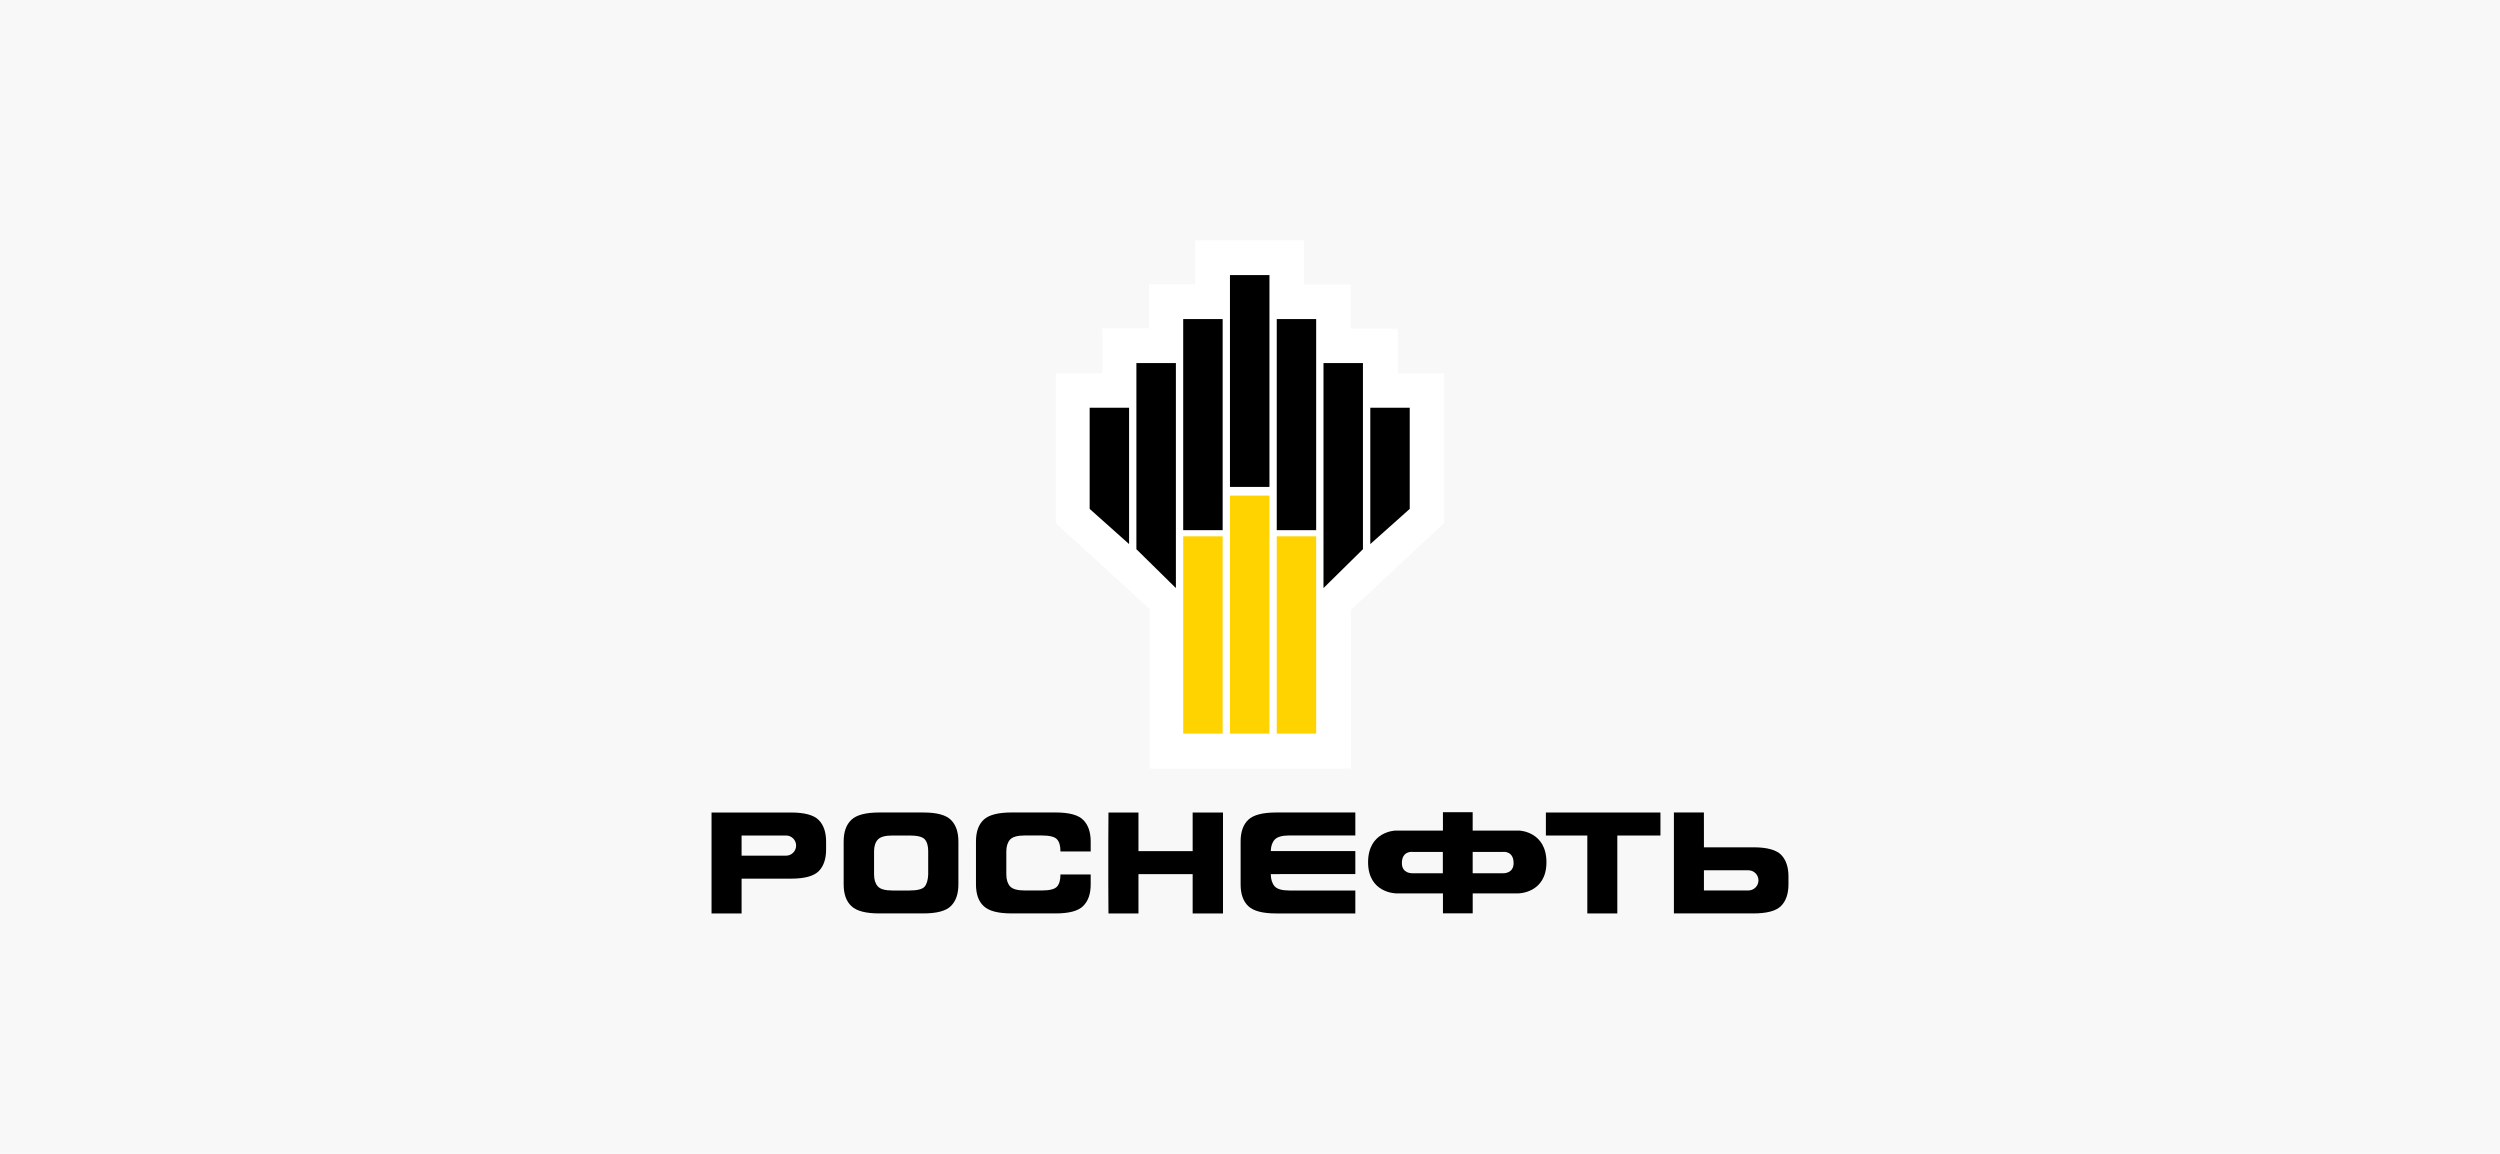 <?xml version="1.0" encoding="UTF-8"?> <svg xmlns="http://www.w3.org/2000/svg" width="260" height="120" viewBox="0 0 260 120" fill="none"> <rect width="260" height="120" fill="#F8F8F8"></rect> <path fill-rule="evenodd" clip-rule="evenodd" d="M96.535 88.555C96.535 87.979 96.417 87.554 96.175 87.29C95.938 87.024 95.405 86.892 94.578 86.892H92.818C92.053 86.892 91.542 87.038 91.285 87.326C91.026 87.612 90.902 88.024 90.902 88.555V90.945C90.902 91.477 91.029 91.885 91.285 92.178C91.542 92.469 92.053 92.612 92.818 92.612H94.578C95.403 92.612 95.928 92.478 96.158 92.214C96.381 91.948 96.506 91.535 96.532 90.966V88.555H96.535ZM98.904 94.218C98.388 94.741 97.432 94.995 96.031 94.995H91.441C90.05 94.995 89.089 94.748 88.556 94.244C88.012 93.745 87.741 92.992 87.741 91.974V87.52C87.741 86.505 88.012 85.754 88.556 85.248C89.089 84.749 90.05 84.499 91.441 84.499H96.031C97.432 84.499 98.388 84.758 98.904 85.277C99.422 85.795 99.674 86.544 99.674 87.52V91.974C99.674 92.958 99.42 93.7 98.904 94.218Z" fill="black"></path> <path fill-rule="evenodd" clip-rule="evenodd" d="M112.657 94.218C112.146 94.741 111.187 94.995 109.789 94.995H105.199C103.808 94.995 102.847 94.746 102.309 94.242C101.767 93.743 101.501 92.989 101.501 91.972V87.518C101.501 86.503 101.767 85.752 102.309 85.245C102.847 84.746 103.811 84.497 105.199 84.497H109.789C111.187 84.497 112.146 84.754 112.657 85.274C113.175 85.795 113.432 86.541 113.432 87.518V88.55H110.288C110.288 87.974 110.17 87.549 109.928 87.29C109.691 87.021 109.158 86.889 108.333 86.889H106.576C105.811 86.889 105.3 87.035 105.041 87.323C104.789 87.611 104.657 88.024 104.657 88.552V90.942C104.657 91.475 104.789 91.883 105.041 92.176C105.3 92.463 105.811 92.61 106.576 92.61H108.333C109.158 92.61 109.688 92.475 109.928 92.209C110.168 91.945 110.288 91.523 110.288 90.942H113.432V91.974C113.434 92.958 113.175 93.699 112.657 94.218Z" fill="black"></path> <path fill-rule="evenodd" clip-rule="evenodd" d="M124.036 84.502V88.519H118.4V84.502H115.281L115.264 87.523V91.977L115.281 94.998H118.4V90.909H124.036V94.998H127.192V91.977V87.523V84.502H124.036Z" fill="black"></path> <path fill-rule="evenodd" clip-rule="evenodd" d="M133.058 90.909H132.161C132.17 91.463 132.305 91.885 132.564 92.178C132.823 92.466 133.331 92.612 134.098 92.612H135.856H140.954V94.998H137.312H132.719C131.328 94.998 130.362 94.748 129.83 94.244C129.293 93.745 129.024 92.989 129.024 91.972V87.52C129.024 86.508 129.293 85.754 129.83 85.248C130.364 84.749 131.331 84.499 132.719 84.499H137.312H140.954V86.887H135.858H134.101C133.333 86.887 132.825 87.038 132.566 87.324C132.307 87.609 132.173 88.005 132.163 88.511H133.06H140.954V90.904H133.058V90.909Z" fill="black"></path> <path fill-rule="evenodd" clip-rule="evenodd" d="M168.988 84.502H164.396H160.772V86.894H165.082V94.998H168.201V86.894H172.686V84.502H168.988Z" fill="black"></path> <path fill-rule="evenodd" clip-rule="evenodd" d="M145.796 89.769C145.796 88.461 146.887 88.598 146.887 88.598H150.055V90.817H146.866C146.863 90.817 145.796 90.861 145.796 89.769ZM156.348 90.817H153.158V88.598H156.326C156.326 88.598 157.415 88.461 157.415 89.769C157.412 90.861 156.348 90.817 156.348 90.817ZM158.01 86.383H153.158V84.466H150.065V86.383H145.101C145.101 86.383 142.281 86.467 142.281 89.675C142.281 92.886 145.18 92.91 145.18 92.91H150.067V94.988H153.161V92.91H157.933C157.933 92.91 160.83 92.886 160.83 89.675C160.83 86.467 158.01 86.383 158.01 86.383Z" fill="black"></path> <path fill-rule="evenodd" clip-rule="evenodd" d="M81.751 88.989H77.125V86.892H81.751C82.329 86.892 82.796 87.362 82.796 87.94C82.796 88.519 82.329 88.989 81.751 88.989ZM85.144 85.279C84.628 84.761 83.671 84.502 82.273 84.502H74V95H77.125V91.379H82.273C83.671 91.379 84.626 91.12 85.144 90.604C85.657 90.086 85.914 89.332 85.914 88.358V87.523C85.914 86.549 85.657 85.797 85.144 85.279Z" fill="black"></path> <path fill-rule="evenodd" clip-rule="evenodd" d="M182.88 91.561C182.88 92.137 182.41 92.608 181.835 92.608H177.209V90.51H181.835C182.41 90.51 182.88 90.978 182.88 91.561ZM186 91.977V91.141C186 90.165 185.741 89.416 185.23 88.893C184.712 88.379 183.758 88.12 182.355 88.12H177.209L177.206 84.499H174.086V94.995H182.355C183.758 94.995 184.712 94.739 185.23 94.22C185.741 93.7 186 92.953 186 91.977Z" fill="black"></path> <path fill-rule="evenodd" clip-rule="evenodd" d="M124.302 25V29.571H119.499V34.147H114.652V38.829H109.806V54.41C109.806 54.41 118.338 62.221 119.564 63.344V79.933H140.499V63.435C141.707 62.307 150.189 54.391 150.189 54.391V38.831H145.374V34.181H140.496V29.576H135.621V25H124.302Z" fill="white"></path> <path d="M127.156 55.776H123.053V76.297H127.156V55.776Z" fill="#FFD300"></path> <path d="M132.024 51.542H127.916V76.299H132.024V51.542Z" fill="#FFD300"></path> <path d="M136.882 55.776H132.782V76.297H136.882V55.776Z" fill="#FFD300"></path> <path fill-rule="evenodd" clip-rule="evenodd" d="M117.424 56.584L113.324 52.925V42.404H117.424V56.584Z" fill="black"></path> <path fill-rule="evenodd" clip-rule="evenodd" d="M122.293 61.16L118.185 57.117V37.757H122.293V61.16Z" fill="black"></path> <path d="M127.156 33.183H123.053V55.137H127.156V33.183Z" fill="black"></path> <path d="M132.024 28.609H127.916V50.64H132.024V28.609Z" fill="black"></path> <path fill-rule="evenodd" clip-rule="evenodd" d="M142.511 56.584L146.612 52.925V42.404H142.511V56.584Z" fill="black"></path> <path fill-rule="evenodd" clip-rule="evenodd" d="M137.643 61.16L141.746 57.117V37.757H137.643V61.16Z" fill="black"></path> <path d="M136.882 33.183H132.782V55.137H136.882V33.183Z" fill="black"></path> </svg> 